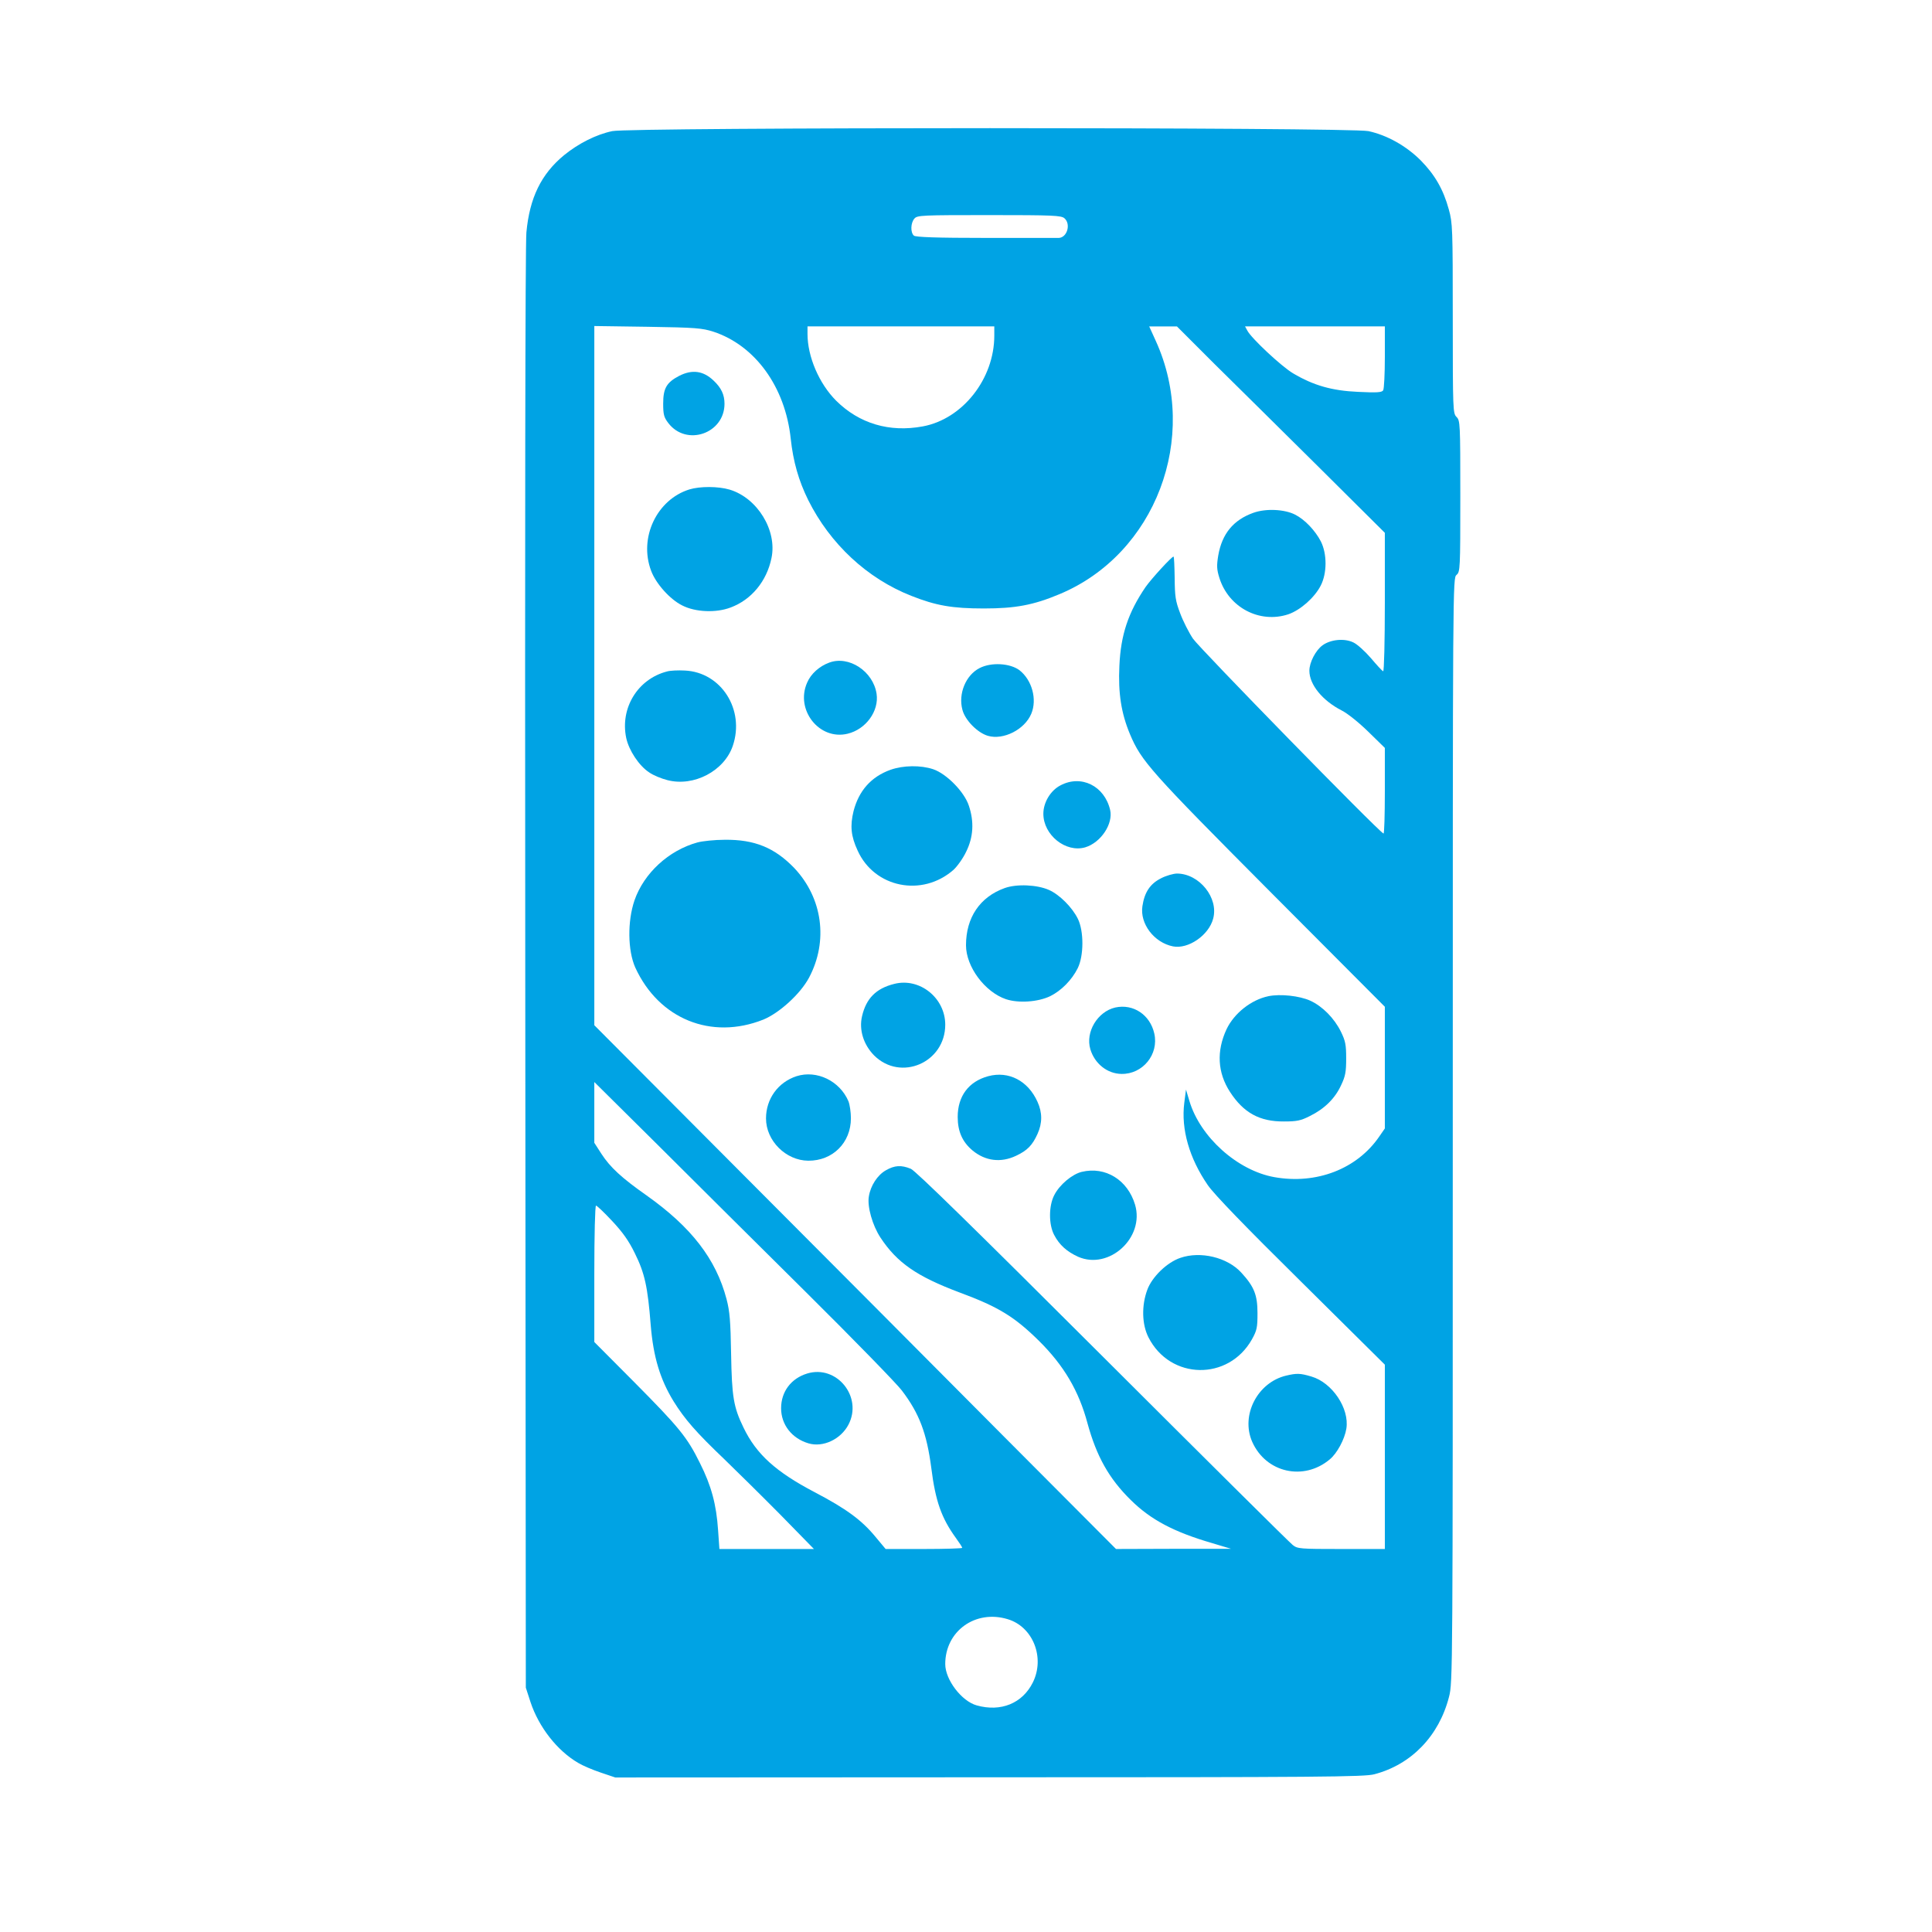 <?xml version="1.0" standalone="no"?>
<!DOCTYPE svg PUBLIC "-//W3C//DTD SVG 20010904//EN"
 "http://www.w3.org/TR/2001/REC-SVG-20010904/DTD/svg10.dtd">
<svg version="1.0" xmlns="http://www.w3.org/2000/svg"
 width="1024pt" height="1024pt" viewBox="0 0 1024 1024"
 preserveAspectRatio="xMidYMid meet">

<g transform="translate(0,1024) scale(0.1,-0.1)"
fill="#00a3e4" stroke="none">
<path d="M3245 9545 c-86 -18 -180 -66 -256 -128 -121 -100 -182 -226 -199
-409 -6 -63 -8 -1589 -6 -3908 l3 -3805 25 -77 c44 -132 141 -257 253 -322 23
-14 77 -37 119 -51 l77 -26 1982 1 c1762 0 1988 2 2041 16 196 51 343 203 396
410 20 76 20 122 20 3003 0 2914 0 2927 20 2944 19 16 20 29 20 417 0 387 -1
401 -20 420 -19 19 -20 33 -20 523 0 477 -1 506 -21 577 -29 106 -74 184 -149
260 -77 77 -179 134 -277 155 -97 21 -3915 21 -4008 0z m2397 -462 c35 -31 14
-102 -30 -104 -9 0 -183 0 -386 0 -261 0 -372 4 -382 12 -19 16 -18 68 3 91
15 17 41 18 396 18 340 0 382 -2 399 -17z m-1861 -601 c222 -73 381 -293 410
-567 13 -121 42 -223 93 -326 116 -232 312 -415 546 -507 131 -52 218 -67 385
-67 167 0 263 18 401 76 508 212 743 830 510 1342 l-35 77 73 0 74 0 198 -198
c110 -108 358 -354 552 -546 l352 -350 0 -369 c0 -207 -4 -367 -9 -365 -5 2
-34 33 -65 70 -31 36 -73 74 -93 83 -47 23 -120 16 -163 -15 -36 -26 -70 -90
-70 -135 0 -74 70 -159 172 -211 30 -15 91 -64 140 -112 l88 -86 0 -229 c0
-126 -3 -227 -7 -225 -27 11 -977 984 -1010 1033 -22 33 -53 94 -68 135 -25
65 -28 90 -29 187 -1 62 -3 113 -6 113 -10 0 -117 -117 -148 -161 -92 -135
-132 -254 -139 -419 -7 -144 10 -251 56 -361 60 -143 107 -196 743 -835 l608
-610 0 -323 0 -322 -29 -42 c-118 -173 -334 -256 -557 -216 -195 35 -393 212
-450 404 l-18 60 -9 -70 c-18 -140 27 -295 125 -437 34 -49 198 -219 495 -512
l443 -439 0 -489 0 -488 -231 0 c-218 0 -232 1 -257 21 -15 11 -468 461 -1007
999 -682 681 -992 984 -1017 995 -51 21 -86 19 -133 -8 -44 -25 -81 -81 -90
-139 -9 -53 19 -153 62 -218 88 -133 192 -205 418 -290 208 -77 292 -129 422
-257 131 -130 211 -264 257 -437 48 -175 114 -293 229 -406 106 -105 229 -170
432 -229 l100 -30 -305 0 -305 -1 -595 597 c-327 329 -949 954 -1382 1388
l-788 791 0 1853 0 1853 283 -4 c255 -4 288 -7 348 -26z m1489 -21 c0 -229
-168 -442 -379 -481 -177 -33 -337 15 -459 136 -91 91 -152 234 -152 354 l0
40 495 0 495 0 0 -49z m2070 -113 c0 -90 -4 -169 -9 -177 -7 -11 -33 -13 -133
-8 -138 6 -236 34 -344 98 -60 35 -222 186 -243 227 l-12 22 371 0 370 0 0
-162z m-3067 -4958 c252 -250 480 -484 507 -520 93 -122 132 -227 156 -410 22
-176 54 -266 130 -371 19 -26 34 -49 34 -53 0 -3 -91 -6 -203 -6 l-203 0 -55
66 c-72 87 -153 147 -321 235 -206 108 -309 201 -377 342 -53 109 -62 162 -66
392 -3 173 -7 224 -24 289 -56 213 -187 382 -424 550 -131 92 -193 149 -239
220 l-38 59 0 161 0 161 333 -330 c182 -182 538 -535 790 -785z m-1029 379
c56 -60 88 -104 121 -172 52 -105 68 -176 84 -381 14 -169 50 -287 121 -403
59 -95 119 -164 270 -308 63 -61 196 -192 295 -292 l179 -183 -250 0 -251 0
-7 100 c-9 136 -36 236 -96 355 -68 138 -110 189 -350 431 l-210 211 0 361 c0
207 4 362 9 362 5 0 43 -36 85 -81z m2097 -2111 c134 -40 199 -204 133 -336
-55 -110 -169 -157 -297 -121 -80 22 -167 136 -167 219 0 175 160 290 331 238z"/>
<path d="M3600 8248 c-67 -35 -85 -66 -85 -147 0 -58 4 -73 27 -103 96 -126
298 -56 298 102 0 48 -17 84 -57 122 -55 53 -114 61 -183 26z"/>
<path d="M3654 7646 c-173 -54 -269 -256 -203 -431 25 -68 100 -152 165 -184
70 -36 180 -40 256 -11 111 41 192 140 217 262 31 147 -75 319 -222 363 -61
18 -157 18 -213 1z"/>
<path d="M6643 7522 c-106 -38 -166 -111 -186 -226 -9 -55 -8 -74 6 -119 49
-157 213 -243 365 -193 64 22 139 88 172 152 34 66 34 168 1 234 -30 58 -85
116 -136 142 -56 29 -155 34 -222 10z"/>
<path d="M4395 6728 c-52 -19 -97 -59 -117 -106 -64 -144 64 -307 214 -271 97
23 168 120 154 212 -18 119 -147 204 -251 165z"/>
<path d="M5192 6699 c-73 -37 -114 -136 -91 -221 14 -55 80 -122 135 -138 82
-24 195 33 230 117 32 76 4 179 -63 231 -50 37 -149 43 -211 11z"/>
<path d="M3535 6681 c-155 -40 -249 -194 -216 -352 14 -66 68 -148 122 -183
21 -15 65 -33 97 -41 140 -36 301 49 346 182 65 191 -61 390 -254 399 -36 2
-78 0 -95 -5z"/>
<path d="M4720 6160 c-103 -37 -168 -111 -196 -219 -19 -78 -14 -133 22 -210
89 -196 341 -247 507 -102 20 18 51 61 68 97 38 77 43 158 14 244 -24 73 -118
169 -189 193 -66 22 -158 21 -226 -3z"/>
<path d="M5620 6077 c-52 -27 -90 -90 -90 -150 0 -113 119 -208 222 -178 83
25 149 125 132 198 -30 128 -154 189 -264 130z"/>
<path d="M3697 5775 c-153 -42 -284 -163 -334 -307 -38 -111 -36 -266 4 -356
125 -273 403 -386 679 -276 85 35 196 136 242 222 103 194 72 422 -78 581
-104 108 -211 152 -369 150 -53 0 -118 -7 -144 -14z"/>
<path d="M6154 5585 c-58 -29 -88 -74 -99 -148 -14 -93 62 -193 162 -213 81
-16 190 59 213 147 30 110 -73 238 -191 239 -19 0 -58 -11 -85 -25z"/>
<path d="M5325 5533 c-131 -47 -205 -156 -205 -303 0 -114 100 -248 212 -286
67 -22 169 -15 234 16 59 29 115 86 146 148 33 66 33 197 1 262 -30 61 -97
128 -153 153 -63 28 -171 33 -235 10z"/>
<path d="M4739 5025 c-96 -24 -148 -77 -170 -171 -17 -73 8 -151 64 -208 141
-140 377 -38 377 163 0 142 -136 251 -271 216z"/>
<path d="M6723 4960 c-92 -19 -182 -91 -222 -175 -54 -116 -48 -230 18 -332
72 -111 157 -158 286 -157 68 0 89 4 138 29 77 38 133 93 165 163 23 48 27 71
27 142 0 73 -4 93 -28 142 -35 71 -97 134 -162 164 -57 26 -159 37 -222 24z"/>
<path d="M5911 4900 c-94 -22 -159 -130 -132 -221 23 -77 90 -130 165 -131
113 -2 199 104 174 214 -22 99 -111 159 -207 138z"/>
<path d="M4222 4536 c-98 -32 -162 -120 -162 -224 0 -118 105 -223 224 -224
129 -1 226 95 226 225 0 32 -6 72 -13 90 -46 108 -168 167 -275 133z"/>
<path d="M5238 4536 c-104 -28 -162 -106 -162 -216 0 -77 25 -133 79 -178 68
-56 150 -66 230 -28 60 28 87 56 114 116 26 57 26 113 0 170 -50 112 -153 165
-261 136z"/>
<path d="M5734 4029 c-51 -12 -118 -68 -146 -123 -30 -57 -30 -156 -1 -211 28
-54 68 -89 127 -116 164 -72 354 101 302 276 -39 131 -157 204 -282 174z"/>
<path d="M6256 3573 c-71 -24 -150 -101 -175 -169 -31 -83 -29 -183 6 -252
115 -227 425 -232 549 -10 26 47 29 62 29 138 0 97 -18 141 -86 215 -74 81
-216 115 -323 78z"/>
<path d="M6817 2949 c-152 -36 -242 -210 -180 -351 73 -164 273 -209 411 -93
39 32 79 107 88 163 17 107 -75 244 -185 276 -60 18 -78 18 -134 5z"/>
<path d="M4278 2960 c-85 -26 -138 -96 -138 -184 0 -87 57 -160 145 -186 77
-23 171 21 212 99 77 147 -62 319 -219 271z"/>
</g>
</svg>
